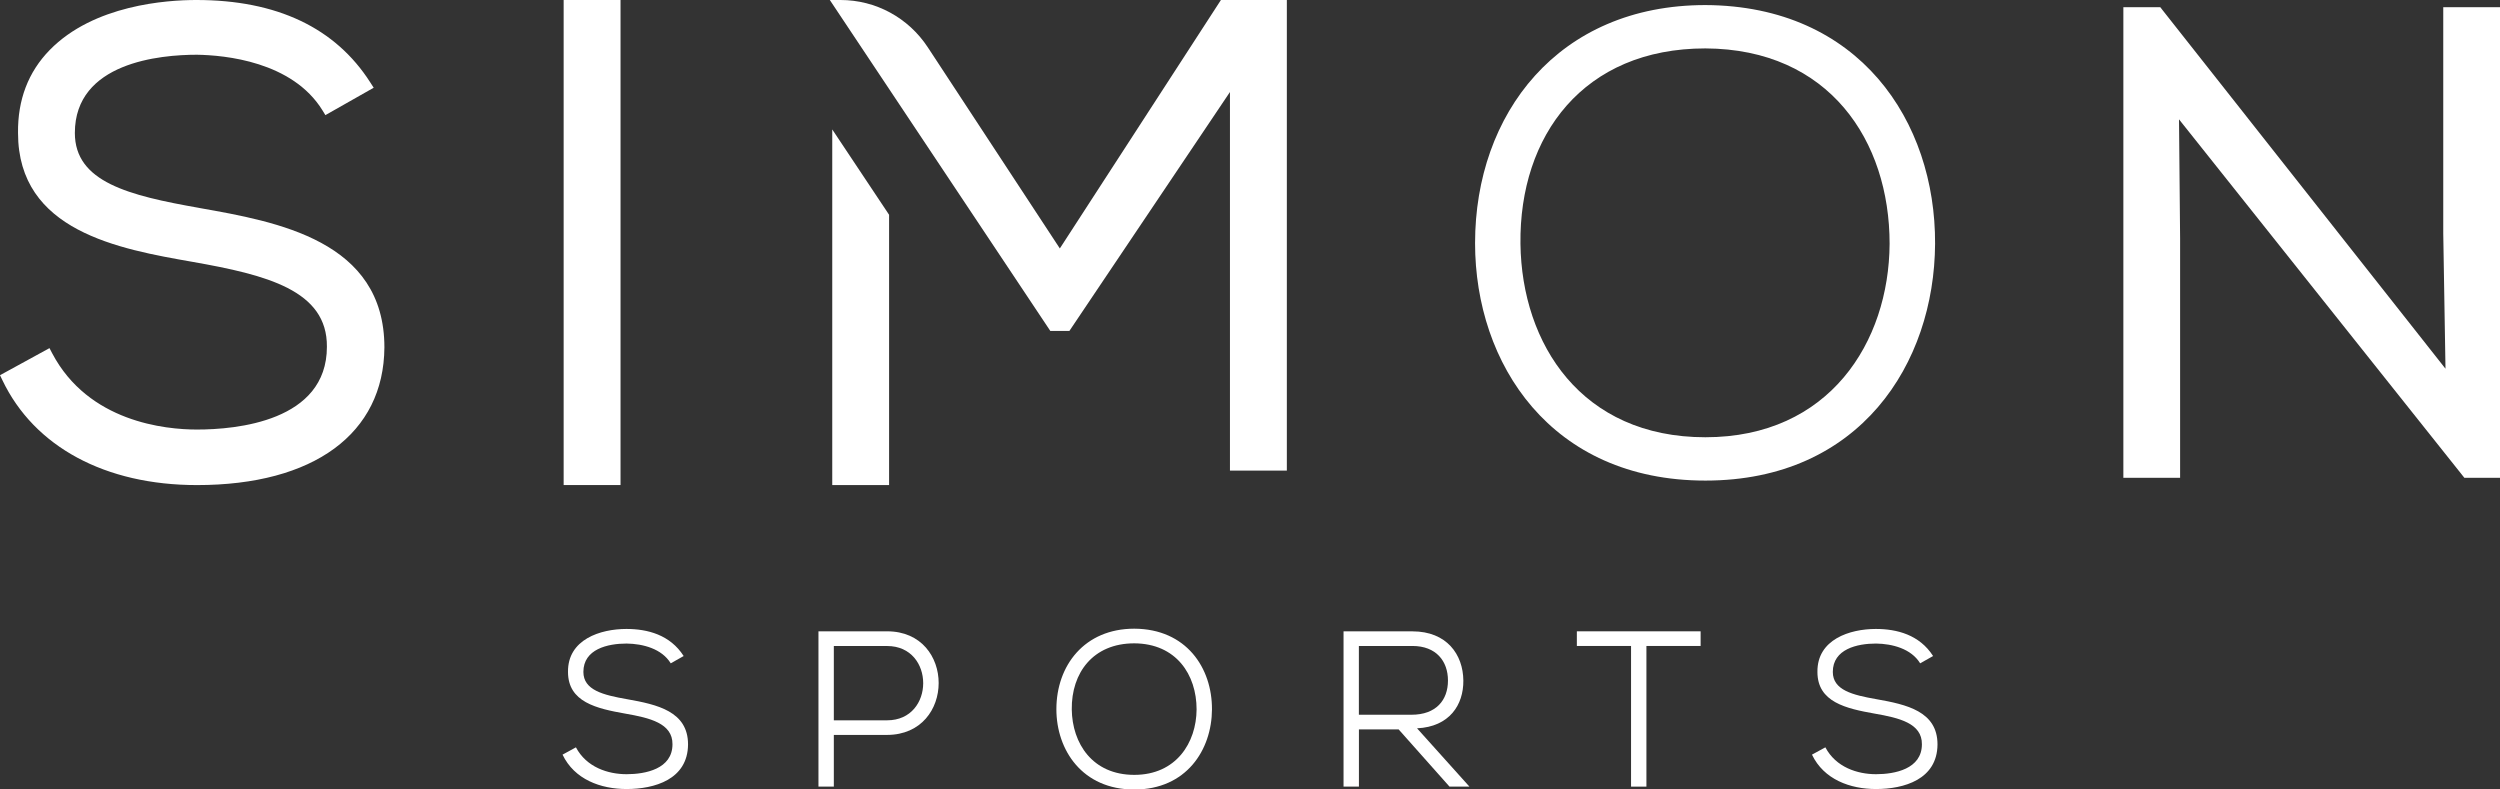 <?xml version="1.0" encoding="UTF-8"?> <svg xmlns="http://www.w3.org/2000/svg" width="209" height="66" viewBox="0 0 209 66" fill="none"><rect x="0" y="0" width="209" height="66" fill="#333333" stroke="none"/><g clip-path="url(#clip0_19_2)"><path d="M16.654 17.382C10.764 16.343 6.258 15.222 6.258 11.115C6.258 5.213 13.397 4.576 16.458 4.576C18.775 4.61 24.441 5.131 26.964 9.234L27.203 9.625L31.241 7.335L30.964 6.903C28.043 2.324 23.144 0 16.41 0C13.954 0 7.839 0.406 4.155 4.182C2.361 6.017 1.473 8.352 1.507 11.115C1.507 19.333 9.953 20.815 16.116 21.895C22.278 22.982 27.373 24.266 27.329 28.992C27.329 35.236 19.729 35.91 16.466 35.91C13.836 35.91 7.393 35.288 4.361 29.532L4.137 29.103L0 31.367L0.199 31.78C2.862 37.355 8.793 40.553 16.469 40.553C26.231 40.553 32.088 36.252 32.136 29.044C32.136 20.118 23.188 18.54 16.657 17.385L16.654 17.382Z" fill="white"></path><path d="M51.876 0H47.121V40.55H51.876V0Z" fill="white"></path><path d="M69.576 40.55H74.328V17.955L69.576 10.821V40.55Z" fill="white"></path><path d="M88.602 20.77L77.566 3.958C75.938 1.478 73.212 0 70.268 0H69.373L87.806 27.666H89.401L102.824 7.693V39.343H107.58V0H102.069L88.602 20.77Z" fill="white"></path><path d="M142.57 0.424C130.256 0.424 123.316 9.525 123.316 20.33C123.316 30.414 129.659 40.177 142.57 40.177C155.481 40.177 161.717 30.414 161.773 20.379C161.821 10.132 155.43 0.48 142.57 0.424ZM142.57 36.554C132.212 36.554 127.217 28.768 127.11 20.379C127.003 11.338 132.374 4.047 142.57 4.047C152.928 4.096 157.971 11.774 157.971 20.379C157.923 28.608 152.925 36.554 142.57 36.554Z" fill="white"></path><path d="M204.256 0.6V19.515L204.443 30.824L180.74 0.782L180.6 0.6H177.513V39.943H182.257V19.94L182.165 9.976L206.02 39.943H209V0.6H204.256Z" fill="white"></path><path d="M56.072 55.451C55.32 54.226 53.744 53.82 52.385 53.801C50.808 53.801 48.771 54.263 48.771 56.173C48.771 57.693 50.421 58.102 52.421 58.452C54.952 58.899 57.52 59.472 57.52 62.235C57.501 65.166 54.713 65.963 52.385 65.963C50.219 65.963 48.02 65.166 47.029 63.088L48.148 62.477C49.029 64.145 50.826 64.723 52.385 64.723C53.943 64.723 56.219 64.294 56.219 62.22C56.238 60.459 54.293 60.012 52.292 59.662C49.872 59.234 47.485 58.698 47.485 56.177C47.449 53.451 50.2 52.58 52.366 52.58C54.127 52.58 56.017 53.064 57.155 54.844L56.072 55.455V55.451Z" fill="white"></path><path d="M69.708 61.439V65.758H68.423V52.778H74.166C79.908 52.778 79.908 61.42 74.166 61.439H69.708ZM69.708 60.218H74.166C78.184 60.218 78.184 54.007 74.166 54.007H69.708V60.218Z" fill="white"></path><path d="M101.321 59.309C101.303 62.701 99.174 66.004 94.827 66.004C90.48 66.004 88.314 62.705 88.314 59.29C88.314 55.638 90.661 52.558 94.827 52.558C99.174 52.577 101.339 55.839 101.321 59.309ZM94.827 64.779C98.33 64.779 100.017 62.09 100.035 59.309C100.035 56.397 98.33 53.802 94.827 53.783C91.379 53.783 89.563 56.248 89.6 59.309C89.637 62.146 91.324 64.779 94.827 64.779Z" fill="white"></path><path d="M122.848 65.762H121.179L116.925 60.977H113.606V65.762H112.32V52.781H118.081C120.944 52.781 122.318 54.71 122.336 56.9C122.354 58.921 121.179 60.757 118.465 60.887L122.848 65.765V65.762ZM113.602 54.003V59.752H118.004C120.06 59.752 121.05 58.527 121.05 56.896C121.05 55.265 120.06 54.003 118.078 54.003H113.602Z" fill="white"></path><path d="M136.356 54.003H131.825V52.778H142.172V54.003H137.641V65.762H136.356V54.003Z" fill="white"></path><path d="M160.524 55.451C159.772 54.226 158.192 53.82 156.837 53.801C155.26 53.801 153.223 54.263 153.223 56.173C153.223 57.693 154.873 58.102 156.873 58.452C159.404 58.899 161.975 59.472 161.975 62.235C161.957 65.166 159.168 65.963 156.837 65.963C154.671 65.963 152.472 65.166 151.481 63.088L152.601 62.477C153.481 64.145 155.278 64.723 156.837 64.723C158.395 64.723 160.671 64.294 160.671 62.22C160.69 60.459 158.745 60.012 156.745 59.662C154.324 59.234 151.937 58.698 151.937 56.177C151.901 53.451 154.652 52.58 156.818 52.58C158.579 52.58 160.469 53.064 161.607 54.844L160.524 55.455V55.451Z" fill="white"></path></g><defs><clipPath id="clip0_19_2"><rect width="209" height="66" fill="white"></rect></clipPath></defs></svg> 
